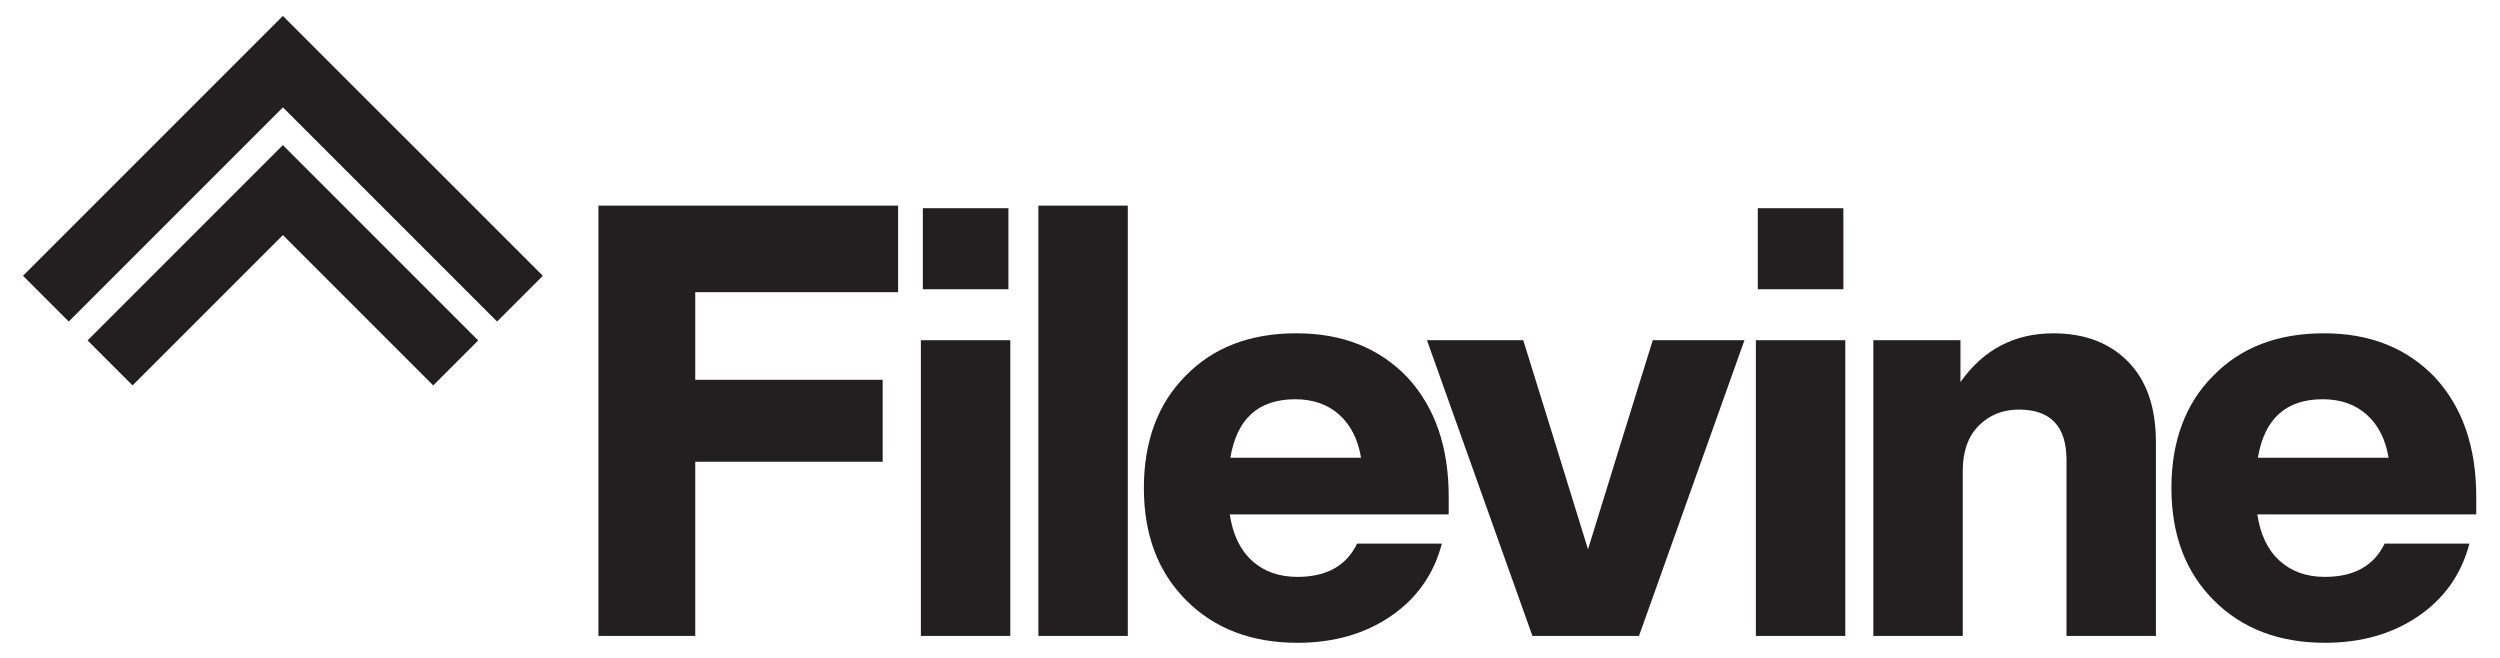 <?xml version="1.0" encoding="UTF-8"?><svg id="Layer_1" xmlns="http://www.w3.org/2000/svg" viewBox="0 0 600 158"><defs><style>.cls-1{fill:#231f20;stroke-width:0px;}</style></defs><path class="cls-1" d="M67.89,3.82L5.52,66.19l10.98,10.98,51.4-51.4,51.4,51.4,10.98-10.98L67.89,3.82ZM21.02,81.7l10.8,10.8,36.08-36.08,36.08,36.08,10.79-10.79-46.88-46.89-46.87,46.88Z"/><path class="cls-1" d="M215.55,49.35v20.77h-48.69v21.03h44.98v19.67h-44.98v41.8h-23.24V49.35h71.93Z"/><path class="cls-1" d="M242.47,152.62h-21.46v-70.97h21.46v70.97ZM242.02,69.42h-20.54v-19.45h20.54v19.45h0Z"/><path class="cls-1" d="M270.67,152.62h-21.46V49.35h21.46v103.27Z"/><path class="cls-1" d="M347.69,119.2v4.26h-52.54c.73,4.86,2.52,8.58,5.37,11.14,2.84,2.57,6.46,3.85,10.87,3.85,6.97,0,11.74-2.66,14.31-7.98h20.35c-1.93,7.34-6.01,13.14-12.24,17.4-6.24,4.26-13.71,6.4-22.42,6.4-11,0-19.9-3.39-26.68-10.18-6.79-6.78-10.18-15.77-10.18-26.96s3.35-20.26,10.04-26.96c6.6-6.78,15.45-10.18,26.55-10.18s19.9,3.53,26.68,10.59c6.59,7.16,9.89,16.7,9.89,28.62ZM310.83,95.82c-8.8,0-13.99,4.68-15.54,14.03h31.36c-.73-4.4-2.48-7.84-5.23-10.32-2.75-2.47-6.28-3.71-10.59-3.71Z"/><path class="cls-1" d="M396.66,81.65h22.01l-25.31,70.97h-25.58l-25.31-70.97h23.11s15.27,49.17,15.54,50.18c.27-1.01,15.54-50.18,15.54-50.18Z"/><path class="cls-1" d="M492.8,80c7.52,0,13.5,2.27,17.95,6.81s6.67,10.98,6.67,19.32v46.49h-21.46v-42.22c0-8.07-3.81-12.1-11.42-12.1-3.85,0-7.06,1.28-9.63,3.85s-3.85,6.19-3.85,10.87v39.61h-21.46v-70.98h20.91v10.04c5.51-7.79,12.93-11.69,22.29-11.69Z"/><path class="cls-1" d="M594.3,119.2v4.26h-52.54c.73,4.86,2.52,8.58,5.37,11.14,2.84,2.57,6.46,3.85,10.87,3.85,6.97,0,11.74-2.66,14.31-7.98h20.35c-1.93,7.34-6.01,13.14-12.24,17.4-6.24,4.26-13.71,6.4-22.42,6.4-11,0-19.9-3.39-26.68-10.18-6.79-6.78-10.18-15.77-10.18-26.96s3.35-20.26,10.04-26.96c6.6-6.78,15.45-10.18,26.55-10.18s19.9,3.53,26.68,10.59c6.59,7.16,9.89,16.7,9.89,28.62ZM557.44,95.82c-8.8,0-13.99,4.68-15.54,14.03h31.36c-.73-4.4-2.48-7.84-5.23-10.32-2.75-2.47-6.28-3.71-10.59-3.71Z"/><path class="cls-1" d="M442.87,152.62h-21.46v-70.97h21.46v70.97ZM442.41,69.42h-20.54v-19.45h20.54v19.45Z"/></svg>